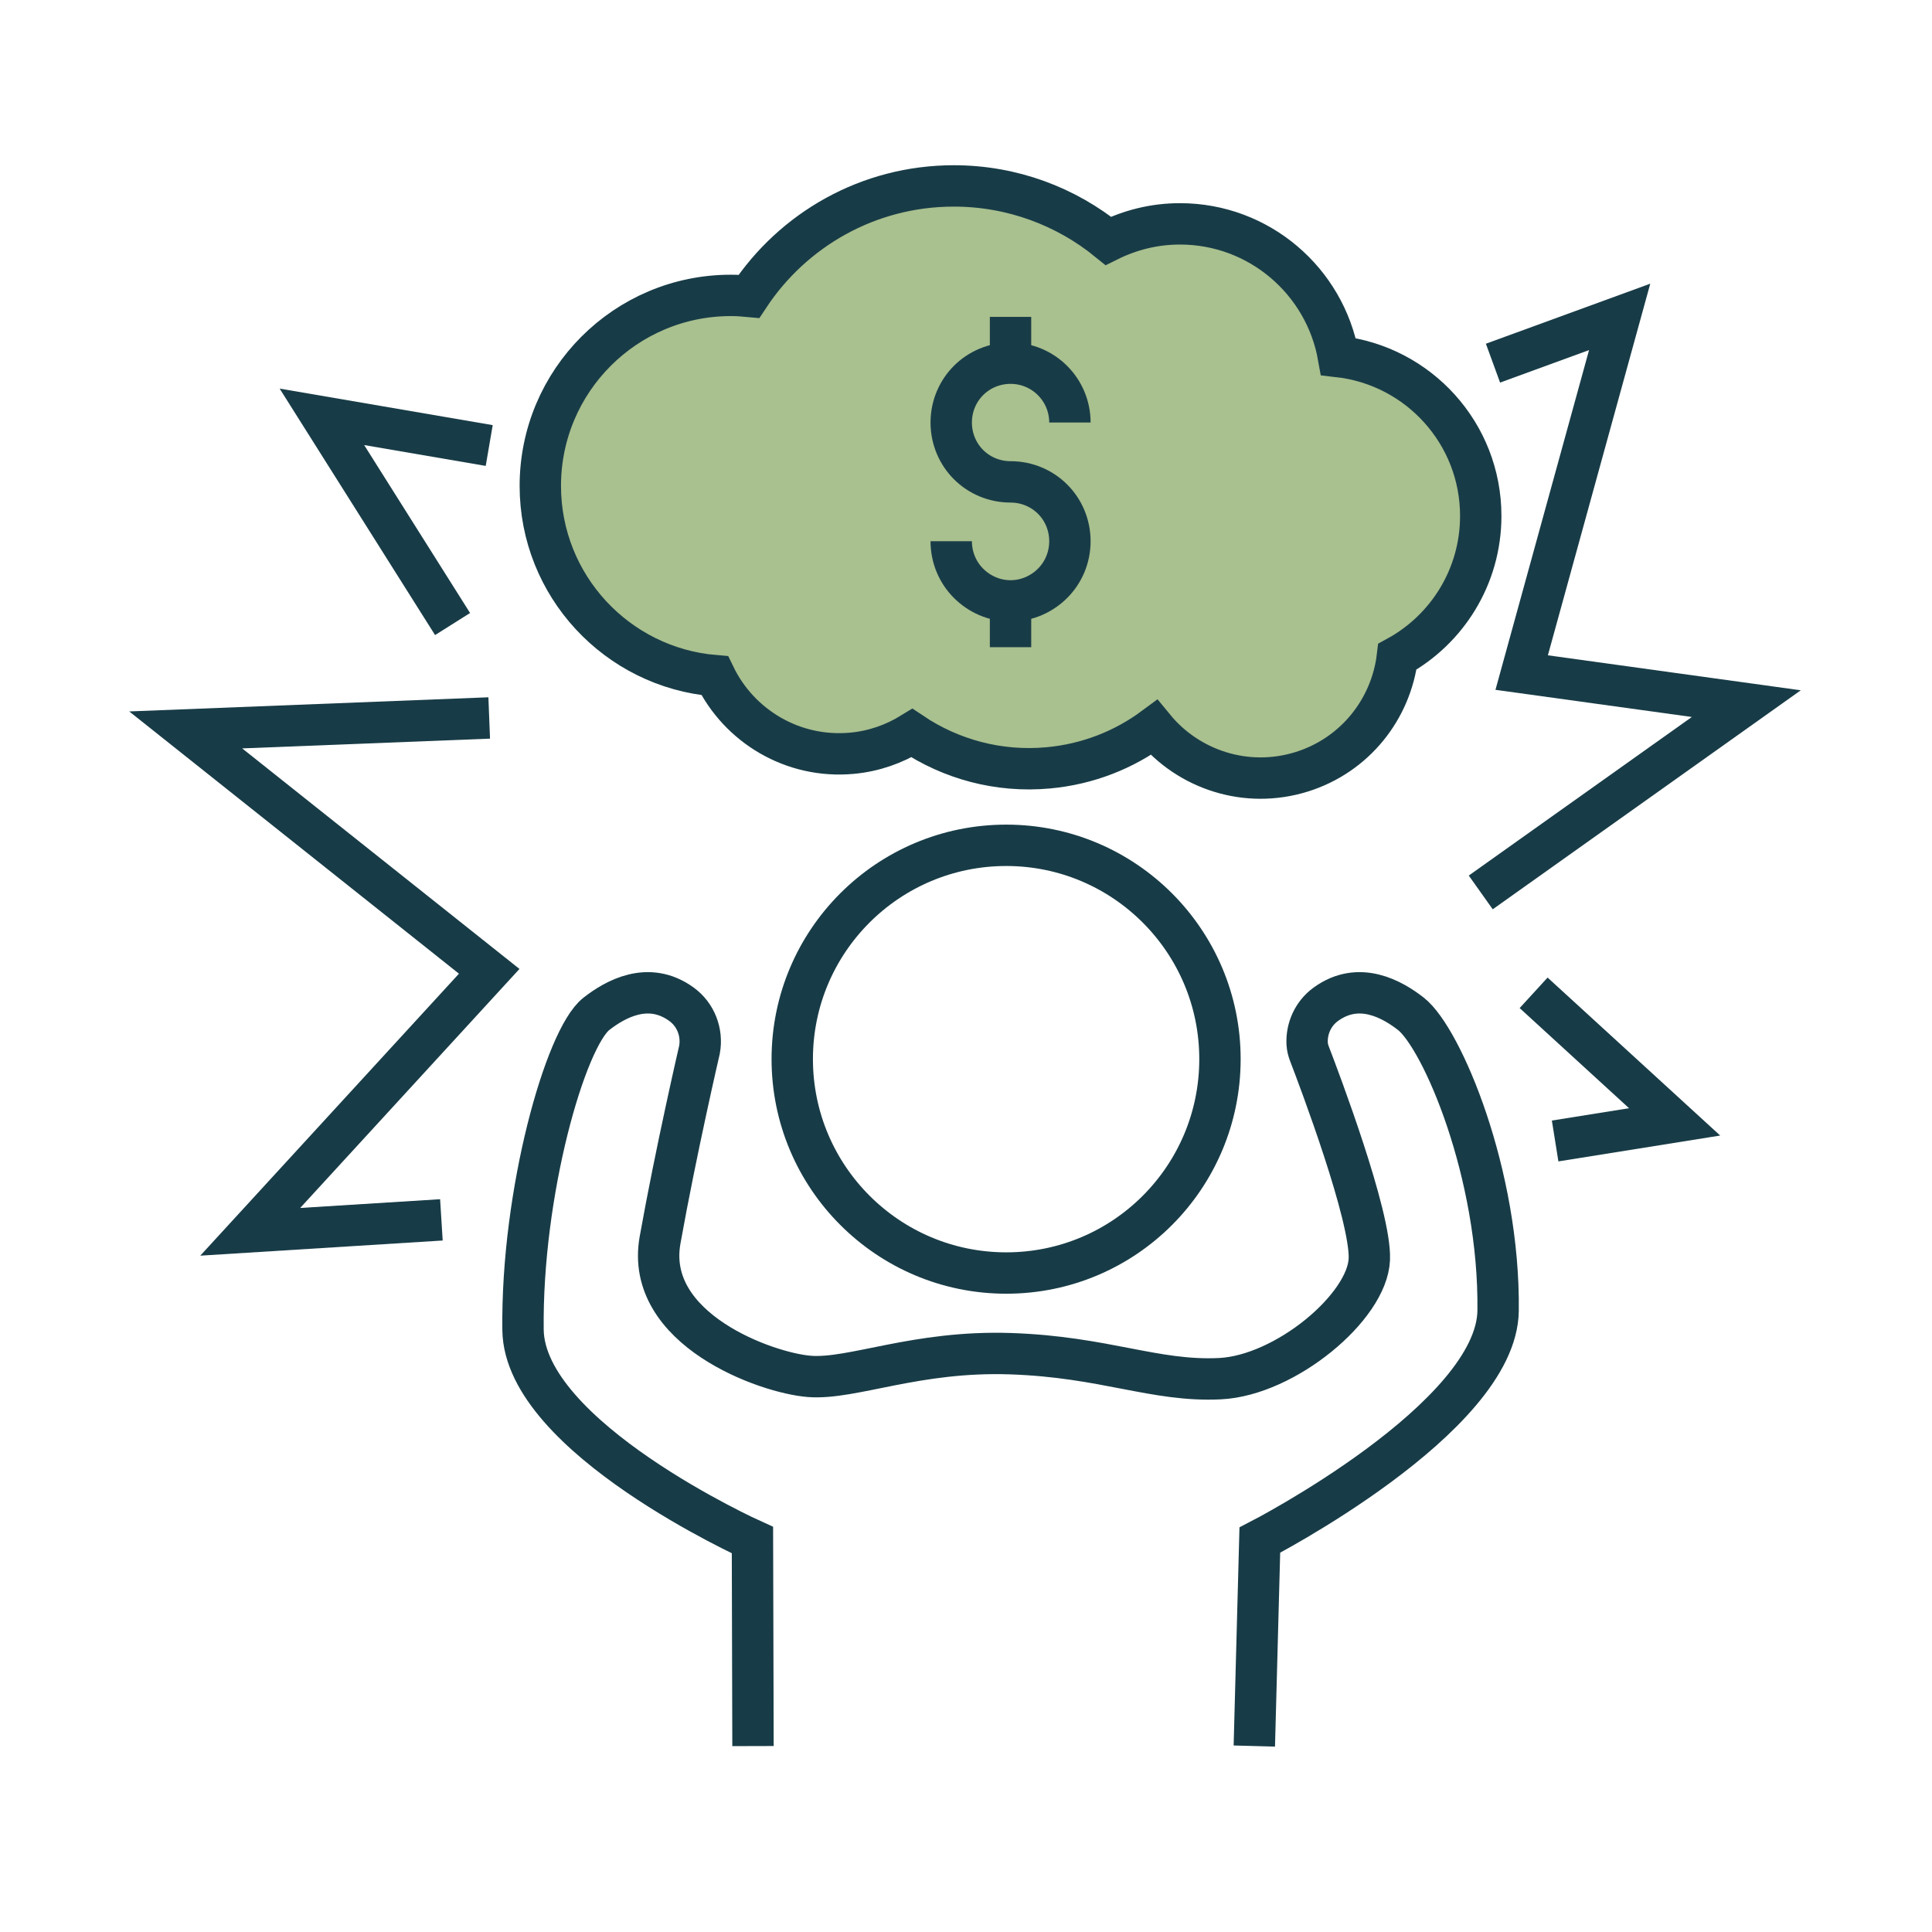 <?xml version="1.0" encoding="UTF-8"?>
<svg id="Icons" xmlns="http://www.w3.org/2000/svg" viewBox="0 0 600 600">
  <defs>
    <style>
      .cls-1 {
        fill: #a9c08f;
      }

      .cls-2 {
        fill: none;
        stroke: #183c47;
        stroke-miterlimit: 10;
        stroke-width: 12.85px;
      }
    </style>
  </defs>
  <path class="cls-1" d="M459.86,160.23c0-25.61-19.31-46.67-44.2-49.5-4.18-23.42-24.6-41.21-49.22-41.21-8.01,0-15.52,1.93-22.24,5.27-13.1-10.65-29.81-17.05-47.99-17.05-26.59,0-49.96,13.64-63.61,34.29-1.87-.18-3.73-.29-5.64-.29-32.66,0-59.16,26.49-59.16,59.16,0,31,23.85,56.4,54.17,58.94,7.58,15.67,24.27,25.79,42.62,24.09,6.85-.63,13.12-2.88,18.61-6.26,12.05,8.07,26.85,12.23,42.4,10.79,12.33-1.14,23.52-5.63,32.79-12.49,10.74,13.09,28.71,19.07,45.86,13.72,16.6-5.18,27.77-19.53,29.72-35.74,15.43-8.47,25.89-24.86,25.89-43.71Z"/>
  <g>
    <path class="cls-2" d="M312.5,262.52c-36.72,0-66.46,29.74-66.46,66.39s29.74,66.44,66.46,66.44,66.37-29.76,66.37-66.44-29.75-66.39-66.37-66.39Z"/>
    <path class="cls-2" d="M389.54,542.25l1.71-63.96s73.61-37.87,74-71.25c.51-42.55-17.46-84.62-27.06-92.17-5.69-4.45-16.14-10.51-26.48-2.96-3.91,2.85-6.01,7.5-5.76,12.26.06,1.06.33,2.09.71,3.08,3.06,7.96,19.12,50.38,18.6,63.81-.58,14.84-26.1,36.11-46.38,37.1s-35.69-6.77-65.04-7.76c-29.35-.99-49.03,8.05-62.38,7.06s-51.41-14.63-46.47-42.34c4.95-27.71,12.25-59.16,12.25-59.16.96-5.35-1.16-10.84-5.56-14.05-10.34-7.55-20.79-1.49-26.48,2.96-9.61,7.55-23.28,55.56-22.77,98.11.4,33.38,71.25,65.32,71.25,65.32l.17,63.96"/>
  </g>
  <g>
    <path class="cls-2" d="M332.27,131.22c0-10.19-8.24-18.43-18.43-18.43-5.09,0-9.73,2.04-13.06,5.37-3.33,3.33-5.37,7.97-5.37,13.06s2.04,9.73,5.37,13.06c3.33,3.33,7.97,5.37,13.06,5.37s9.73,2.04,13.06,5.37c3.33,3.33,5.37,7.97,5.37,13.06s-2.04,9.73-5.37,13.06c-3.33,3.33-7.97,5.47-13.06,5.47s-9.73-2.13-13.06-5.47c-3.33-3.33-5.37-7.97-5.37-13.06"/>
    <line class="cls-2" x1="313.83" y1="112.78" x2="313.83" y2="98.41"/>
    <line class="cls-2" x1="313.83" y1="186.61" x2="313.83" y2="200.99"/>
  </g>
  <path class="cls-2" d="M459.86,160.23c0-25.61-19.31-46.67-44.2-49.5-4.18-23.42-24.6-41.21-49.22-41.21-8.01,0-15.52,1.93-22.24,5.27-13.1-10.65-29.81-17.05-47.99-17.05-26.59,0-49.96,13.64-63.61,34.29-1.87-.18-3.73-.29-5.64-.29-32.66,0-59.16,26.49-59.16,59.16,0,31,23.85,56.4,54.17,58.94,7.58,15.67,24.27,25.79,42.62,24.09,6.85-.63,13.12-2.88,18.61-6.26,12.05,8.07,26.85,12.23,42.4,10.79,12.33-1.14,23.52-5.63,32.79-12.49,10.74,13.09,28.71,19.07,45.86,13.72,16.6-5.18,27.77-19.53,29.72-35.74,15.43-8.47,25.89-24.86,25.89-43.71Z"/>
  <polyline class="cls-2" points="151.93 222.97 57.67 226.68 151.93 301.65 77.71 382.55 137.08 378.84"/>
  <polyline class="cls-2" points="151.93 138.36 99.97 129.45 140.55 193.8"/>
  <polyline class="cls-2" points="463.66 112.78 503 98.41 472.57 208.87 542.33 218.52 459.86 277.15"/>
  <polyline class="cls-2" points="476.28 308.33 520.07 348.41 482.96 354.34"/>
</svg>